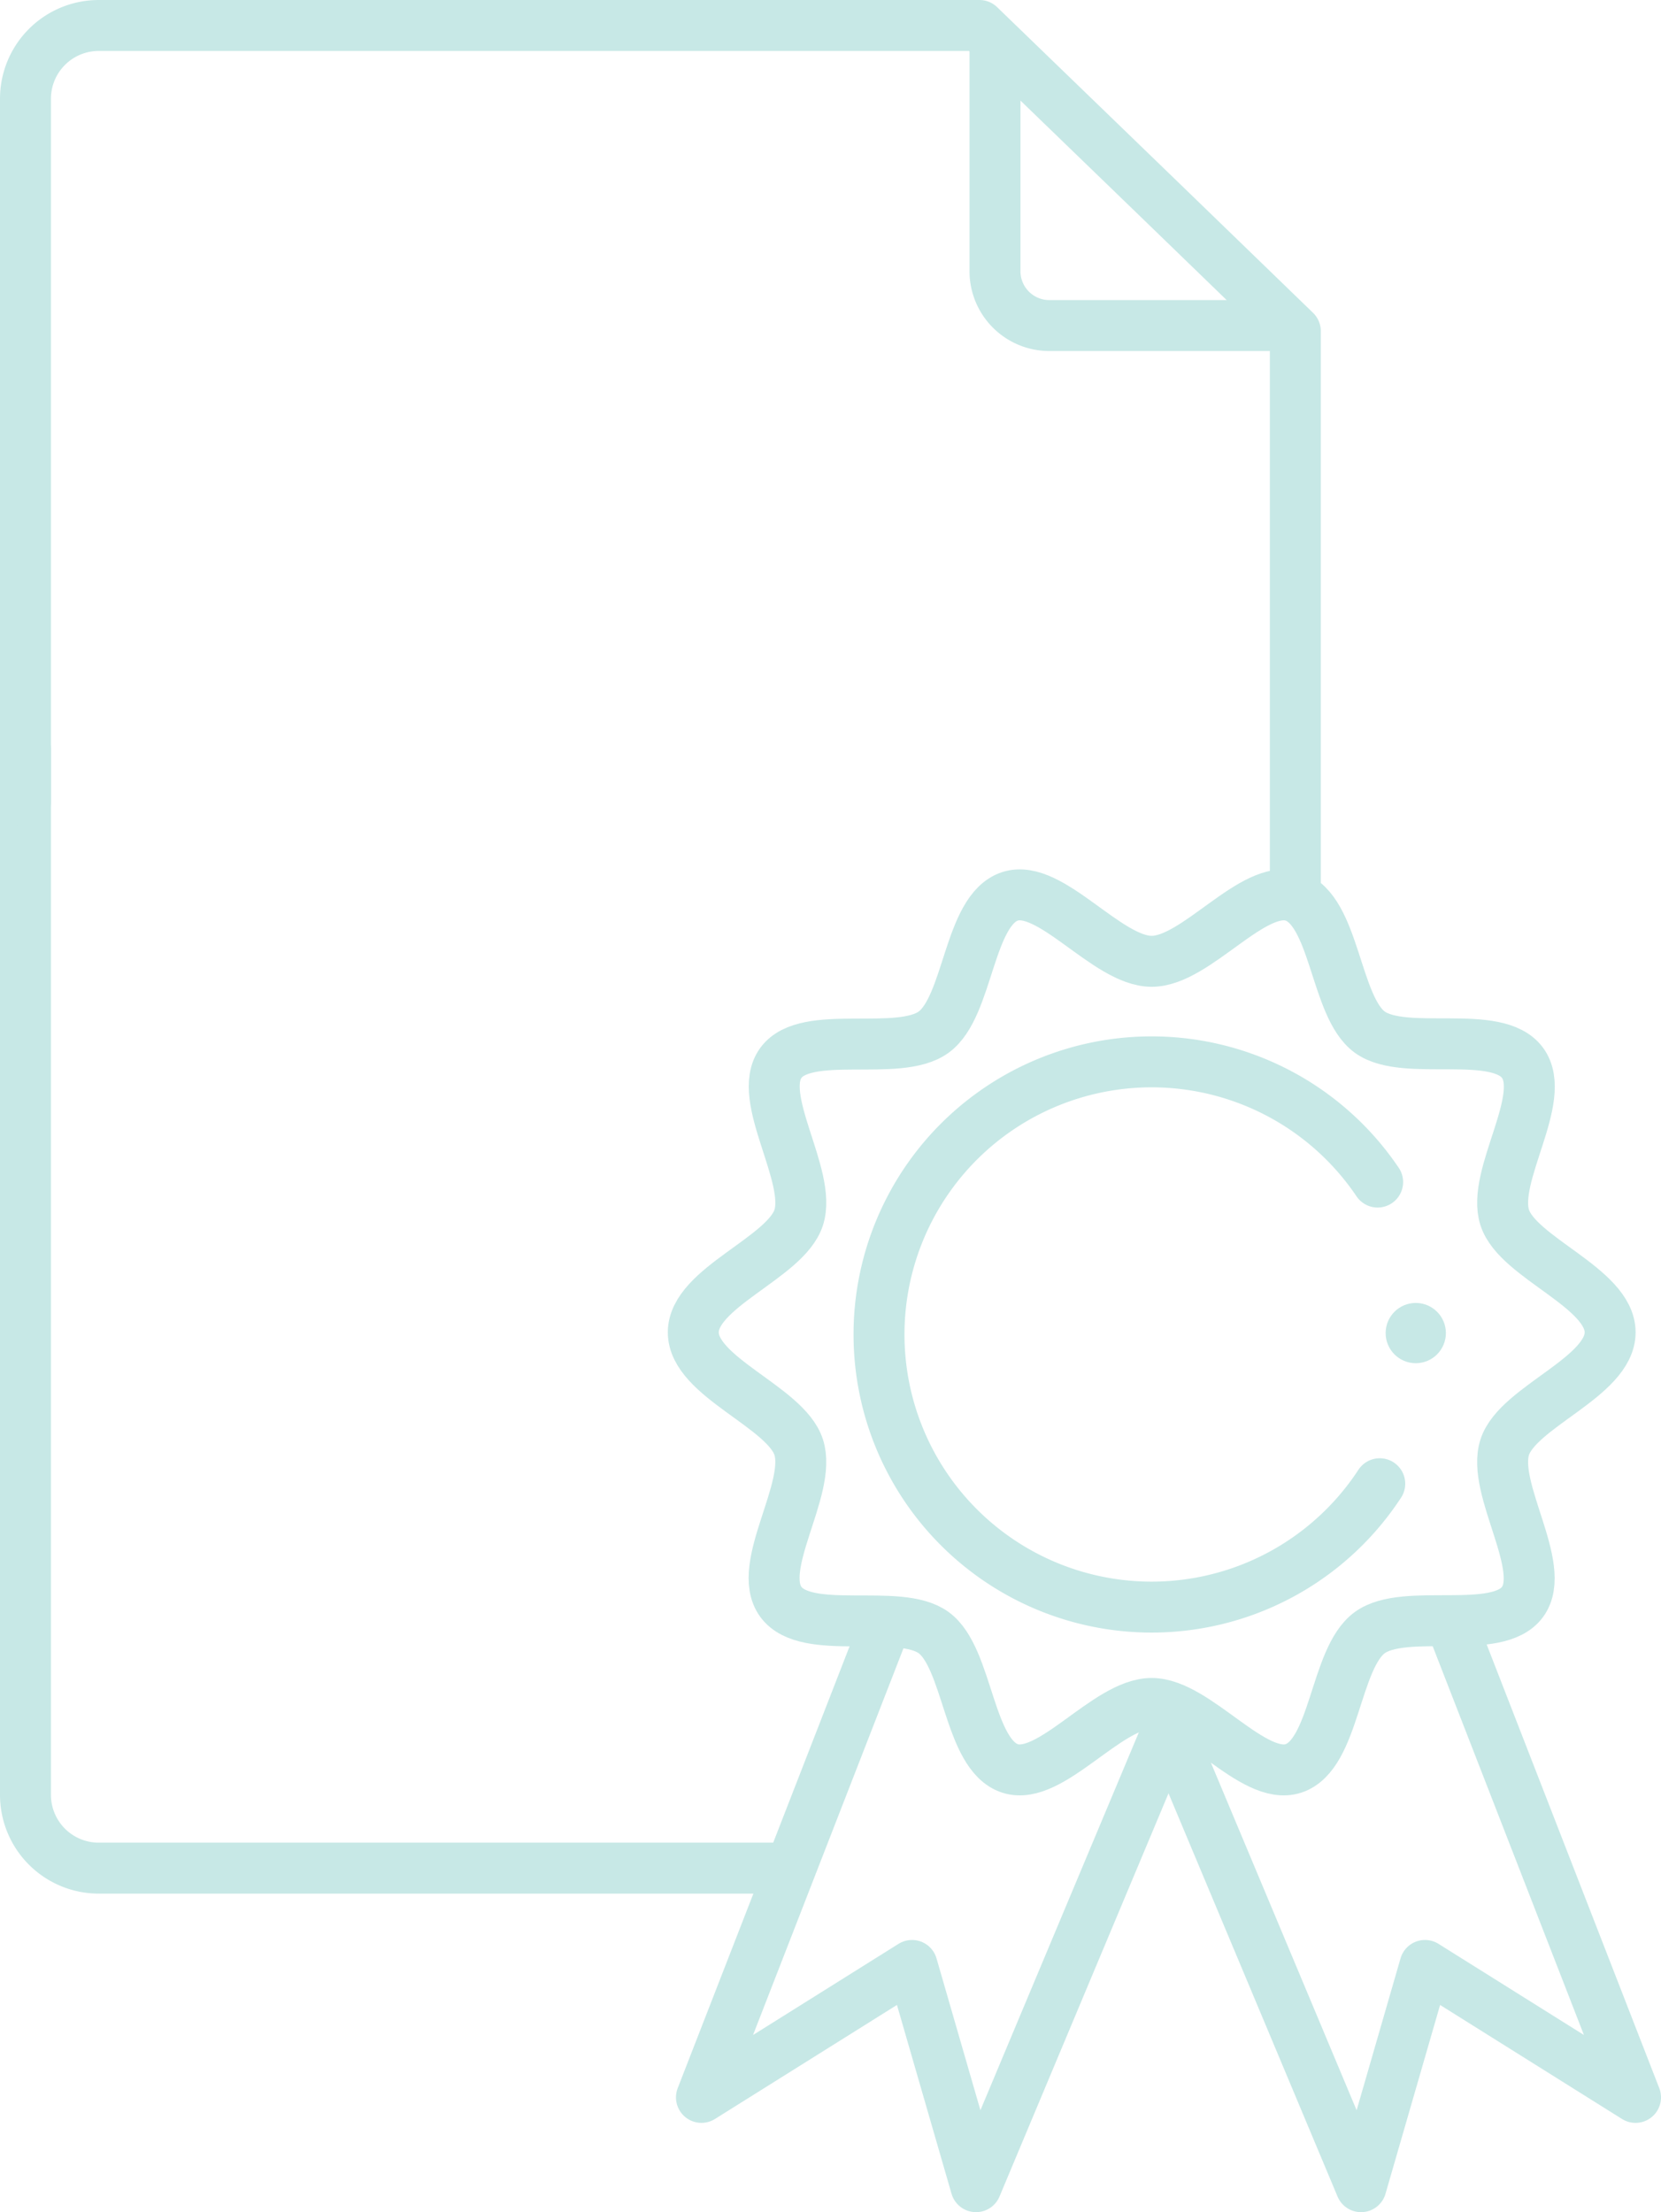 <svg xmlns="http://www.w3.org/2000/svg" viewBox="0 0 228.25 303.96" fill="#000000"><defs><style>.cls-2,
.cls-3 {
  fill: none;
  stroke: #C7E8E6;
  stroke-linecap: round;
  stroke-width: 7px;
}

.cls-2 {
  stroke-miterlimit: 10;
}

.cls-3 {
  stroke-linejoin: round;
}</style></defs><g id="Layer_2" data-name="Layer 2"><g id="Layer_2-2" data-name="Layer 2"><circle cx="194.55" cy="183.17" r="4.14" style="fill:#C7E8E6;"></circle><path class="cls-2" d="M189.6 203.87a37.46 37.46 0 11-.29-41.45"></path><path class="cls-3" d="M3.5 102.94v143.68a10.07 10.07 0 0010.07 10.07h94.8"></path><path class="cls-3" d="M178 122.67V45.5l-19-18.4-24.41-23.6h-121A10.07 10.07 0 003.5 13.57v96.64"></path><path class="cls-3" d="M136.73 5.8v31.27a7.47 7.47 0 007.27 7.66h32.58M200.03 224.65L224.75 288.19 195.82 270.06 187.03 300.46 159.93 235.82"></path><path class="cls-2" d="M221.26 183.07c0 6.15-12.68 10.22-14.48 15.77-1.87 5.74 5.93 16.48 2.45 21.26s-16.16.71-21 4.23-4.75 16.79-10.5 18.66c-5.55 1.8-13.32-8.93-19.47-8.93s-13.92 10.73-19.46 8.93c-5.75-1.87-5.72-15.18-10.5-18.66s-17.47.6-21-4.23 4.32-15.52 2.45-21.26c-1.8-5.55-14.48-9.62-14.48-15.77s12.68-10.21 14.48-15.76c1.87-5.74-5.93-16.48-2.45-21.26s16.16-.71 21-4.23 4.75-16.79 10.5-18.66c5.54-1.8 13.32 8.93 19.46 8.93s13.92-10.73 19.47-8.93c5.75 1.87 5.71 15.18 10.5 18.66s17.47-.6 21 4.23-4.32 15.52-2.45 21.26c1.8 5.55 14.48 9.62 14.48 15.76z"></path><path class="cls-3" d="M121.11 224.65L96.39 288.19 125.33 270.06 134.12 300.46 144.54 275.6 161.22 235.82"></path></g></g></svg>